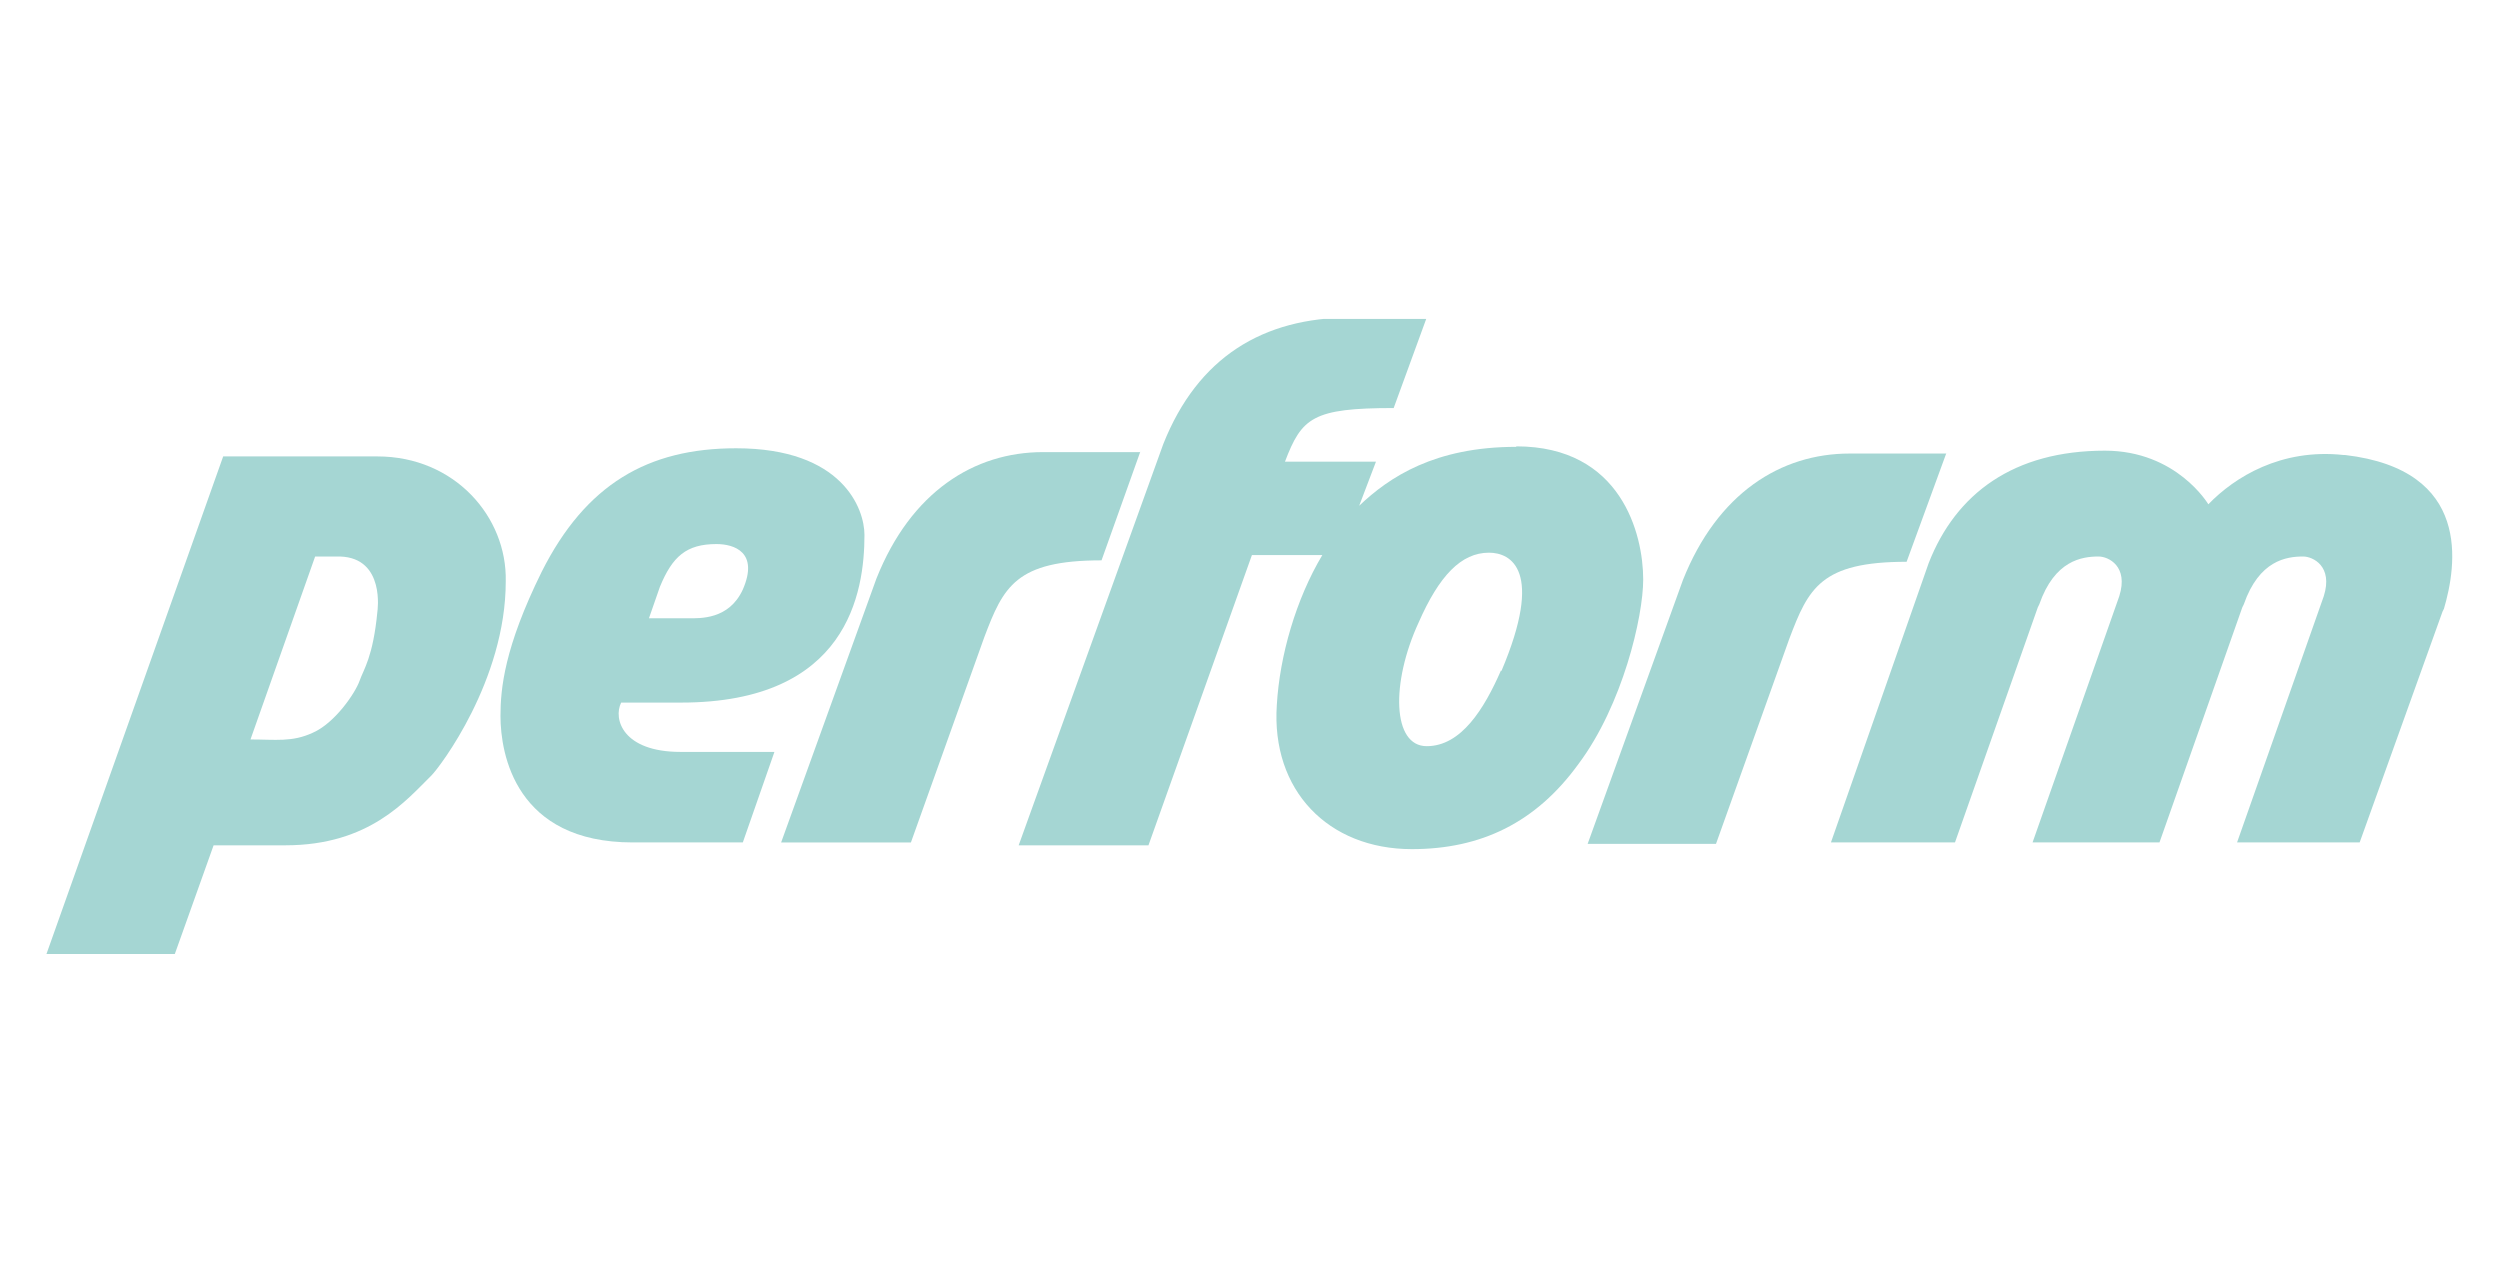<?xml version="1.0" encoding="UTF-8"?>
<svg id="Camada_1" data-name="Camada 1" xmlns="http://www.w3.org/2000/svg" xmlns:xlink="http://www.w3.org/1999/xlink" viewBox="0 0 52.2 26.57">
  <defs>
    <style>
      .cls-1 {
        fill: none;
      }

      .cls-1, .cls-2 {
        stroke-width: 0px;
      }

      .cls-3 {
        clip-path: url(#clippath);
      }

      .cls-2 {
        fill: #a5d6d3;
      }
    </style>
    <clipPath id="clippath">
      <rect class="cls-1" x=".83" y="6.66" width="50.45" height="13.26"/>
    </clipPath>
  </defs>
  <g class="cls-3">
    <path class="cls-2" d="M7.88,12.77c-.09.95-.29,1.21-.37,1.44-.09.26-.52.89-.98,1.09-.43.2-.78.14-1.3.14l1.35-3.82h.52c.95.03.78,1.15.78,1.15ZM7.88,9.53h-3.22L.97,19.92h2.68l.81-2.27h1.5c1.76,0,2.53-.95,3.05-1.46.17-.17,1.55-1.98,1.55-4.05.03-1.35-1.07-2.61-2.68-2.61Z"/>
    <path class="cls-2" d="M23.8,9.44h-2.02c-1.44,0-2.76.83-3.48,2.64l-1.99,5.51h2.71l1.53-4.28c.4-1.06.66-1.61,2.45-1.61l.81-2.27Z"/>
    <path class="cls-2" d="M48.93,9.5c-1.3-.14-2.27.46-2.82,1.03,0,0-.66-1.12-2.16-1.12-1.9,0-3.11.89-3.68,2.35l-2.04,5.83h2.59l1.73-4.91.03-.06c.32-.92.89-1,1.24-1,.2,0,.63.2.43.83l-1.81,5.14h2.65l1.73-4.91.03-.06c.32-.92.89-1,1.24-1,.2,0,.63.2.43.83l-1.81,5.14h2.56l1.73-4.82.03-.06c.26-.89.6-2.9-2.07-3.21Z"/>
    <path class="cls-2" d="M13.78,12.25c.26-.63.55-.89,1.18-.89.37,0,.89.17.55.95-.29.63-.89.6-1.15.6h-.81l.23-.66ZM12.98,14.67h1.24c3.48,0,3.83-2.3,3.83-3.5,0-.55-.46-1.81-2.68-1.81-1.84,0-3.14.75-4.06,2.58-.78,1.58-.86,2.44-.86,3.01,0,.8.32,2.64,2.76,2.64h2.3l.66-1.89h-1.96c-1.21,0-1.41-.69-1.24-1.03Z"/>
    <path class="cls-2" d="M31.34,14c-.35.8-.83,1.58-1.55,1.58s-.75-1.32-.17-2.58c.43-.98.89-1.46,1.47-1.46.46,0,1.15.37.26,2.47ZM31.66,9.33c-1.7,0-2.65.63-3.28,1.23l.35-.92h-1.9c.35-.92.58-1.12,2.27-1.12l.69-1.89h-1.58c-1.84,0-3.2.83-3.92,2.64l-3.02,8.38h2.71l2.16-6.06h1.47c-.55.92-.89,2.1-.95,3.13-.12,1.78,1.07,3.01,2.82,3.01,1.44,0,2.59-.55,3.48-1.78.92-1.23,1.35-3.07,1.35-3.85,0-.95-.46-2.78-2.65-2.78Z"/>
    <path class="cls-2" d="M40.64,9.47h-2.02c-1.44,0-2.76.83-3.48,2.64l-1.99,5.51h2.68l1.53-4.28c.4-1.06.66-1.61,2.45-1.61l.83-2.27Z"/>
  </g>
</svg>